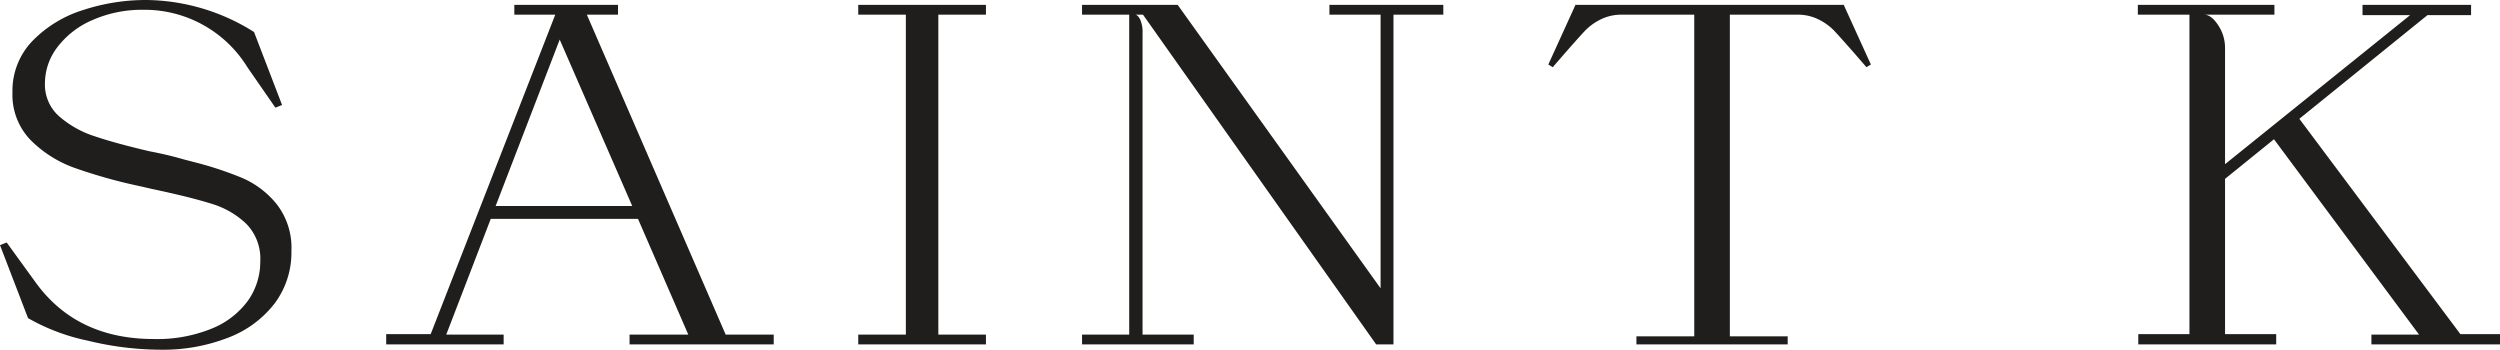 <svg viewBox="0 0 224.76 31.44" height="31.44" width="224.76" xmlns="http://www.w3.org/2000/svg">
  <path fill="#1f1e1d" transform="translate(-1.56 30.96)" d="M15.96.48A28.053,28.053,0,0,1,9.42-.34,18.279,18.279,0,0,1,4.08-2.36L1.56-8.92l.6-.24L4.8-5.52Q8.48-.48,15.4-.48a12.989,12.989,0,0,0,5.2-.94,7.476,7.476,0,0,0,3.26-2.52,6.052,6.052,0,0,0,1.1-3.54,4.472,4.472,0,0,0-1.24-3.34,7.692,7.692,0,0,0-3.14-1.82q-1.9-.6-5.3-1.32l-1.04-.24a46.678,46.678,0,0,1-5.9-1.64A10.612,10.612,0,0,1,4.3-18.38a5.844,5.844,0,0,1-1.62-4.26,6.451,6.451,0,0,1,1.8-4.64,10.829,10.829,0,0,1,4.56-2.78,18.082,18.082,0,0,1,5.64-.9,18.431,18.431,0,0,1,9.72,2.88l2.52,6.56-.6.24L23.8-24.92a10.86,10.86,0,0,0-9.32-5.16,11.07,11.07,0,0,0-4.6.92,7.8,7.8,0,0,0-3.16,2.44A5.365,5.365,0,0,0,5.6-23.48,3.8,3.8,0,0,0,6.88-20.5a9.087,9.087,0,0,0,3.16,1.78q1.88.64,4.96,1.36,1.68.32,3.04.72l.92.24a31.833,31.833,0,0,1,4.38,1.44,8.13,8.13,0,0,1,3.1,2.36,6.387,6.387,0,0,1,1.32,4.2,7.653,7.653,0,0,1-1.48,4.68,9.519,9.519,0,0,1-4.16,3.1A16.119,16.119,0,0,1,15.96.48ZM46.84-.88V0H36.28V-.92h4l11.2-28.72H47.8v-.88h9.32v.88h-2.8L66.8-.88h4.32V0H58.16V-.88h5.28l-4.52-10.4H45.68l-4,10.4ZM58.4-12.44,51.88-27.4,46.12-12.44ZM78.72,0V-.88H83V-29.64H78.72v-.88H90.2v.88H85.92V-.88H90.2V0Zm46.96-5.04v-24.6h-4.6v-.88h10.24v.88h-4.48V0h-1.56L104.32-29.64h-.72q.24,0,.46.42a2.807,2.807,0,0,1,.22,1.26V-.88h4.6V0H98.84V-.88h4.24V-29.64H98.84v-.88h8.6Zm23,4.32h5.2V-29.64H147.4a4.166,4.166,0,0,0-1.96.44,5.1,5.1,0,0,0-1.32.94q-.48.5-1.92,2.14l-1.04,1.2-.4-.24,2.44-5.36h24.12l2.44,5.36-.4.24-1.04-1.2q-1.44-1.64-1.92-2.14a5.1,5.1,0,0,0-1.32-.94,4.166,4.166,0,0,0-1.96-.44h-6.04V-.72h5.2V0h-13.6Zm52.92-.2h4.6V0H193.8V-.92h4.6V-29.64h-4.64v-.88h12.28v.88h-6.32q.64,0,1.26.94a3.665,3.665,0,0,1,.62,2.06V-16.2l16.64-13.4h-4.28v-.92h9.76v.92H219.8l-11.52,9.32L222.76-.92h3.56V0H214.76V-.88h4.28L206-18.44l-4.4,3.56Z" data-sanitized-data-name="Path 9" data-name="Path 9" id="Path_9"></path>
</svg>

